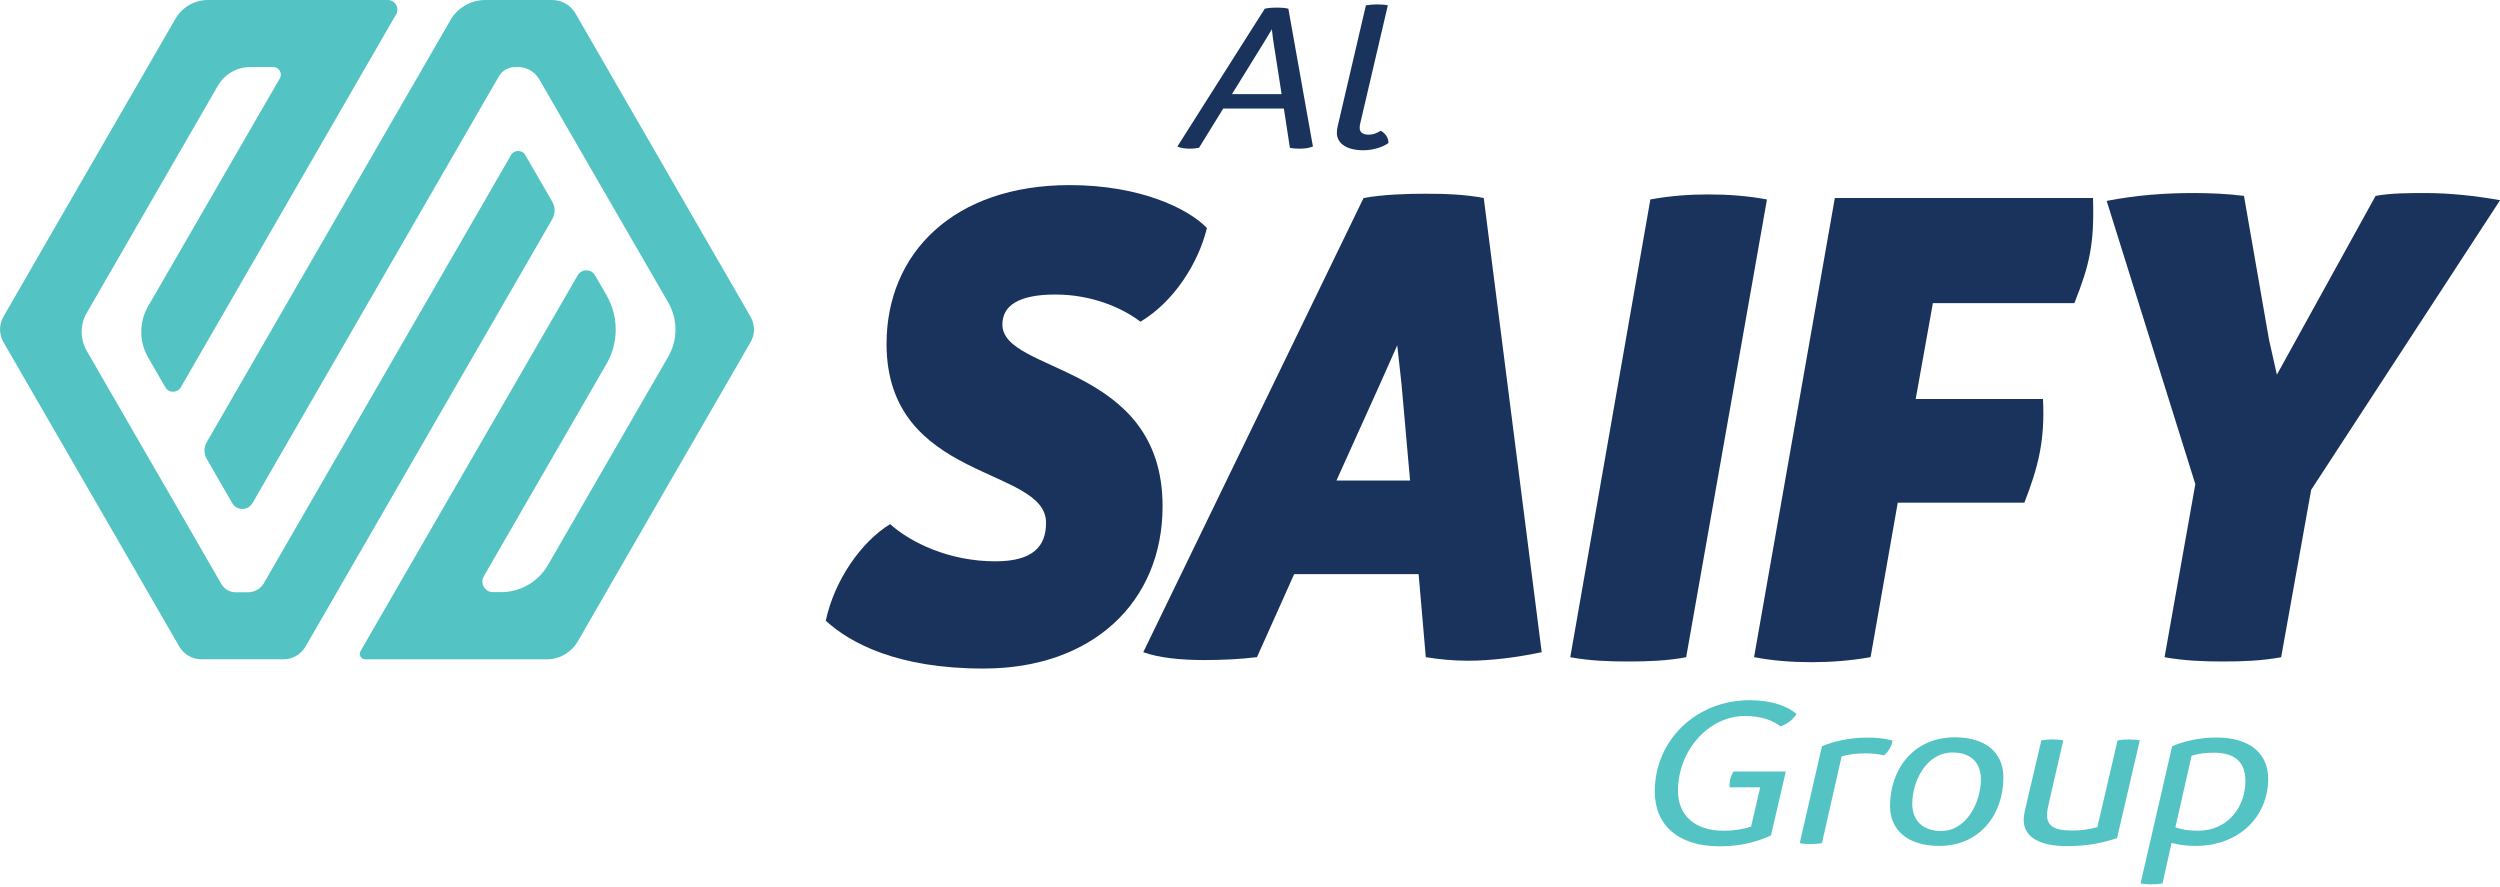 <?xml version="1.0" encoding="utf-8"?>
<!-- Generator: Adobe Illustrator 23.0.2, SVG Export Plug-In . SVG Version: 6.00 Build 0)  -->
<svg version="1.1" id="Layer_1" xmlns="http://www.w3.org/2000/svg" xmlns:xlink="http://www.w3.org/1999/xlink" x="0px" y="0px"
	 viewBox="0 0 362.36 128.52" style="enable-background:new 0 0 362.36 128.52;" xml:space="preserve">
<style type="text/css">
	.st0{fill:#19335D;}
	.st1{fill:#53C3C4;}
</style>
<g>
	<g>
		<g>
			<path class="st0" d="M119.69,89.97c1.24-5.81,5.08-11.4,9.33-14c3.01,2.7,8.6,5.39,15.24,5.39c5.49,0,7.36-2.18,7.36-5.6
				c0-8.19-23.12-5.91-23.12-25.92c0-13.06,9.64-23.01,26.54-23.01c10.26,0,17.21,3.42,19.9,6.22c-1.24,5.08-4.77,10.68-9.64,13.58
				c-2.59-1.97-6.95-3.94-12.34-3.94c-5.39,0-7.67,1.66-7.67,4.35c0,7.15,23.22,5.6,23.22,26.33c0,13.89-10.16,23.53-25.92,23.53
				C130.05,96.92,123.21,93.19,119.69,89.97z"/>
			<path class="st0" d="M223.46,94.53c-3.42,0.73-7.26,1.24-10.68,1.24c-2.18,0-4.25-0.21-6.12-0.52l-1.04-12.03h-18.04l-5.39,12.03
				c-2.49,0.31-5.18,0.42-7.67,0.42c-3.32,0-6.53-0.31-8.81-1.14l31.93-65.83c2.9-0.52,6.22-0.62,9.02-0.62c2.9,0,5.7,0.1,8.4,0.62
				L223.46,94.53z M204.38,69.65l-1.24-14l-0.62-5.6l-2.49,5.6l-6.32,14H204.38z"/>
			<path class="st0" d="M227.6,95.26l11.61-66.35c2.8-0.52,5.6-0.73,8.4-0.73c2.9,0,5.7,0.21,8.5,0.73l-11.71,66.35
				c-2.7,0.52-5.6,0.62-8.4,0.62C233.2,95.88,230.4,95.78,227.6,95.26z"/>
			<path class="st0" d="M280.16,43.94l-2.49,13.89h18.45c0.31,6.12-0.73,9.95-2.7,15.03h-18.35l-3.94,22.39
				c-2.9,0.52-5.8,0.73-8.6,0.73c-2.8,0-5.6-0.21-8.29-0.73l11.71-66.55h37.42c0.21,6.74-0.52,9.74-2.7,15.24H280.16z"/>
			<path class="st0" d="M334.99,71l-4.35,24.26c-2.8,0.52-5.6,0.62-8.4,0.62s-5.6-0.1-8.5-0.62l4.46-25.09l-12.85-41.05
				c4.25-0.83,8.4-1.14,12.44-1.14c2.49,0,4.98,0.1,7.46,0.41l3.63,20.84l1.14,5.08l14.31-25.92c2.28-0.41,4.87-0.41,7.15-0.41
				c3.73,0,7.36,0.41,10.89,1.04L334.99,71z"/>
		</g>
	</g>
	<g>
		<path class="st1" d="M107.77,44.14l-0.1-0.17l-3.18-5.51l-4.18-7.23l-5.79-10.04l-4.18-7.23L87.9,9.72l-3.23-5.59l-1.25-2.17
			C82.72,0.75,81.43,0,80.03,0h-9.69c-2.08,0-4.01,1.11-5.05,2.91L65.07,3.3l-3.71,6.42L29.97,64.08c-0.44,0.76-0.44,1.69,0,2.45
			l3.7,6.4c0.65,1.12,2.27,1.12,2.92,0l34.34-59.48l1.38-2.38c0.48-0.84,1.38-1.35,2.35-1.35h0.44c1.26,0,2.42,0.67,3.05,1.76
			l1.15,1.98l5.67,9.82l4.18,7.23l5.8,10.03v0l1.9,3.29c1.41,2.44,1.41,5.44,0,7.88l-1.9,3.29l-15.53,26.9
			c-1.4,2.43-4,3.93-6.81,3.93h-1.15c-1.18,0-1.92-1.28-1.33-2.31l17.78-30.78c1.78-3.08,1.78-6.87,0-9.95l-1.66-2.88
			c-0.56-0.97-1.96-0.97-2.52,0L57.18,85.85l-4.92,8.52c-0.31,0.53,0.08,1.2,0.69,1.2h26.28c1.87,0,3.59-1,4.52-2.61l4.1-7.11
			l12.43-21.53l4.18-7.23l4.34-7.51c0.65-1.13,0.65-2.51,0-3.64L107.77,44.14z"/>
		<path class="st1" d="M76.14,22.48c-0.46-0.8-1.61-0.8-2.07,0L39.3,82.7l-1.05,1.82c-0.47,0.82-1.35,1.33-2.3,1.33h-1.78
			c-0.86,0-1.66-0.46-2.09-1.21l-1.12-1.94l-5.86-10.16l-4.18-7.23l-5.76-9.97l-2.58-4.47c-0.99-1.71-0.99-3.82,0-5.53l2.58-4.47
			l16.41-28.43c0.97-1.68,2.76-2.72,4.71-2.72h3.33c0.84,0,1.37,0.91,0.95,1.64L21.47,44.39c-1.32,2.29-1.33,5.12,0,7.42l2.49,4.32
			c0.5,0.87,1.75,0.87,2.25,0L53,9.72l4.41-7.63C57.95,1.16,57.28,0,56.21,0h-25.1h-0.97c-1.94,0-3.74,1.04-4.71,2.72l-4.04,7
			L9.27,30.69L5.1,37.92L0.5,45.9c-0.66,1.15-0.66,2.56,0,3.7l0.99,1.71l3.82,6.61l4.18,7.23l5.76,9.97l4.18,7.23l2.01,3.49
			l3.85,6.67l0.69,1.19c0.66,1.15,1.89,1.86,3.22,1.86H41.1c1.31,0,2.51-0.7,3.17-1.83l0.71-1.22v0l3.85-6.67l31.22-54.08
			c0.45-0.78,0.45-1.74,0-2.52L76.14,22.48z"/>
	</g>
	<g>
		<g>
			<path class="st0" d="M190.3,21.24c-0.58,0.22-1.2,0.31-1.94,0.31c-0.45,0-0.99-0.03-1.4-0.13l-0.87-5.69h-8.79l-3.51,5.69
				c-0.45,0.09-0.91,0.13-1.32,0.13c-0.7,0-1.32-0.09-1.82-0.31l12.67-19.98c0.58-0.13,1.24-0.16,1.77-0.16
				c0.62,0,1.11,0.03,1.65,0.16L190.3,21.24z M185.76,13.64l-1.24-7.95l-0.17-1.45l-0.87,1.45l-4.91,7.95H185.76z"/>
			<path class="st0" d="M200.12,18.95c0.74,0.38,1.16,1.13,1.12,1.79c-0.74,0.53-2.11,1.04-3.63,1.04c-2.31,0-3.84-0.91-3.84-2.54
				c0-0.28,0.04-0.57,0.12-0.94l4.09-17.53c0.58-0.09,1.16-0.13,1.65-0.13c0.54,0,1.03,0.03,1.53,0.13l-4.04,17.28
				c-0.04,0.19-0.04,0.31-0.04,0.53c0,0.6,0.5,0.94,1.28,0.94C199,19.52,199.46,19.36,200.12,18.95z"/>
		</g>
	</g>
	<g>
		<path class="st1" d="M243.21,114.63c0,3.46,2.35,5.78,6.6,5.78c1.57,0,2.85-0.22,4-0.6l1.32-5.69h-4.42
			c-0.08-0.91,0.12-1.54,0.54-2.29h7.59l-2.15,9.27c-2.02,0.91-4.37,1.57-7.43,1.57c-5.99,0-9.41-3.05-9.41-7.95
			c0-7.41,5.98-13.23,13.74-13.23c3.18,0,5.57,0.88,6.81,2.01c-0.54,0.79-1.24,1.38-2.31,1.79c-1.24-0.94-2.89-1.51-5.2-1.51
			C247.67,103.79,243.21,108.76,243.21,114.63z"/>
		<path class="st1" d="M274.32,107.34c-0.12,0.75-0.58,1.6-1.24,2.14c-0.78-0.19-1.77-0.28-2.72-0.28c-1.36,0-2.52,0.16-3.43,0.44
			l-2.85,12.57c-0.54,0.09-1.07,0.13-1.65,0.13c-0.54,0-1.03-0.03-1.57-0.13l3.22-14.04c1.49-0.66,3.92-1.26,6.52-1.26
			C272.1,106.9,273.29,107.06,274.32,107.34z"/>
		<path class="st1" d="M273.95,116.83c0-5.28,3.34-9.96,9.41-9.96c4.29,0,7.02,2.07,7.02,5.84c0,5.28-3.38,9.9-9.29,9.9
			C276.55,122.61,273.95,120.35,273.95,116.83z M287.12,112.97c0-2.51-1.53-3.9-4.13-3.9c-3.76,0-5.82,4.15-5.82,7.42
			c0,2.29,1.36,3.96,4.21,3.96C285.09,120.44,287.12,116.2,287.12,112.97z"/>
		<path class="st1" d="M310.15,107.31l-3.3,14.17c-1.98,0.66-4.21,1.16-7.22,1.16c-4.25,0-6.31-1.45-6.31-3.83
			c0-0.41,0.08-0.82,0.17-1.29l2.39-10.21c0.54-0.09,1.11-0.13,1.61-0.13c0.54,0,1.07,0.03,1.57,0.13l-2.15,9.36
			c-0.12,0.53-0.21,1-0.21,1.45c0,1.45,0.87,2.26,3.59,2.26c1.4,0,2.56-0.16,3.71-0.5l2.93-12.57c0.58-0.09,1.12-0.13,1.65-0.13
			C309.07,107.19,309.65,107.22,310.15,107.31z"/>
		<path class="st1" d="M328.76,112.87c0,5.4-4.13,9.74-10.53,9.74c-1.36,0-2.48-0.16-3.47-0.44l-1.32,5.88
			c-0.58,0.09-1.11,0.13-1.65,0.13c-0.5,0-1.03-0.03-1.53-0.13l4.58-19.89c1.69-0.72,3.92-1.26,6.44-1.26
			C326.12,106.9,328.76,109.23,328.76,112.87z M325.46,113.22c0-2.45-1.2-4.12-4.54-4.12c-1.24,0-2.31,0.13-3.26,0.44l-2.35,10.37
			c0.83,0.31,1.9,0.5,3.26,0.5C322.94,120.41,325.46,116.93,325.46,113.22z"/>
	</g>
</g>
</svg>
